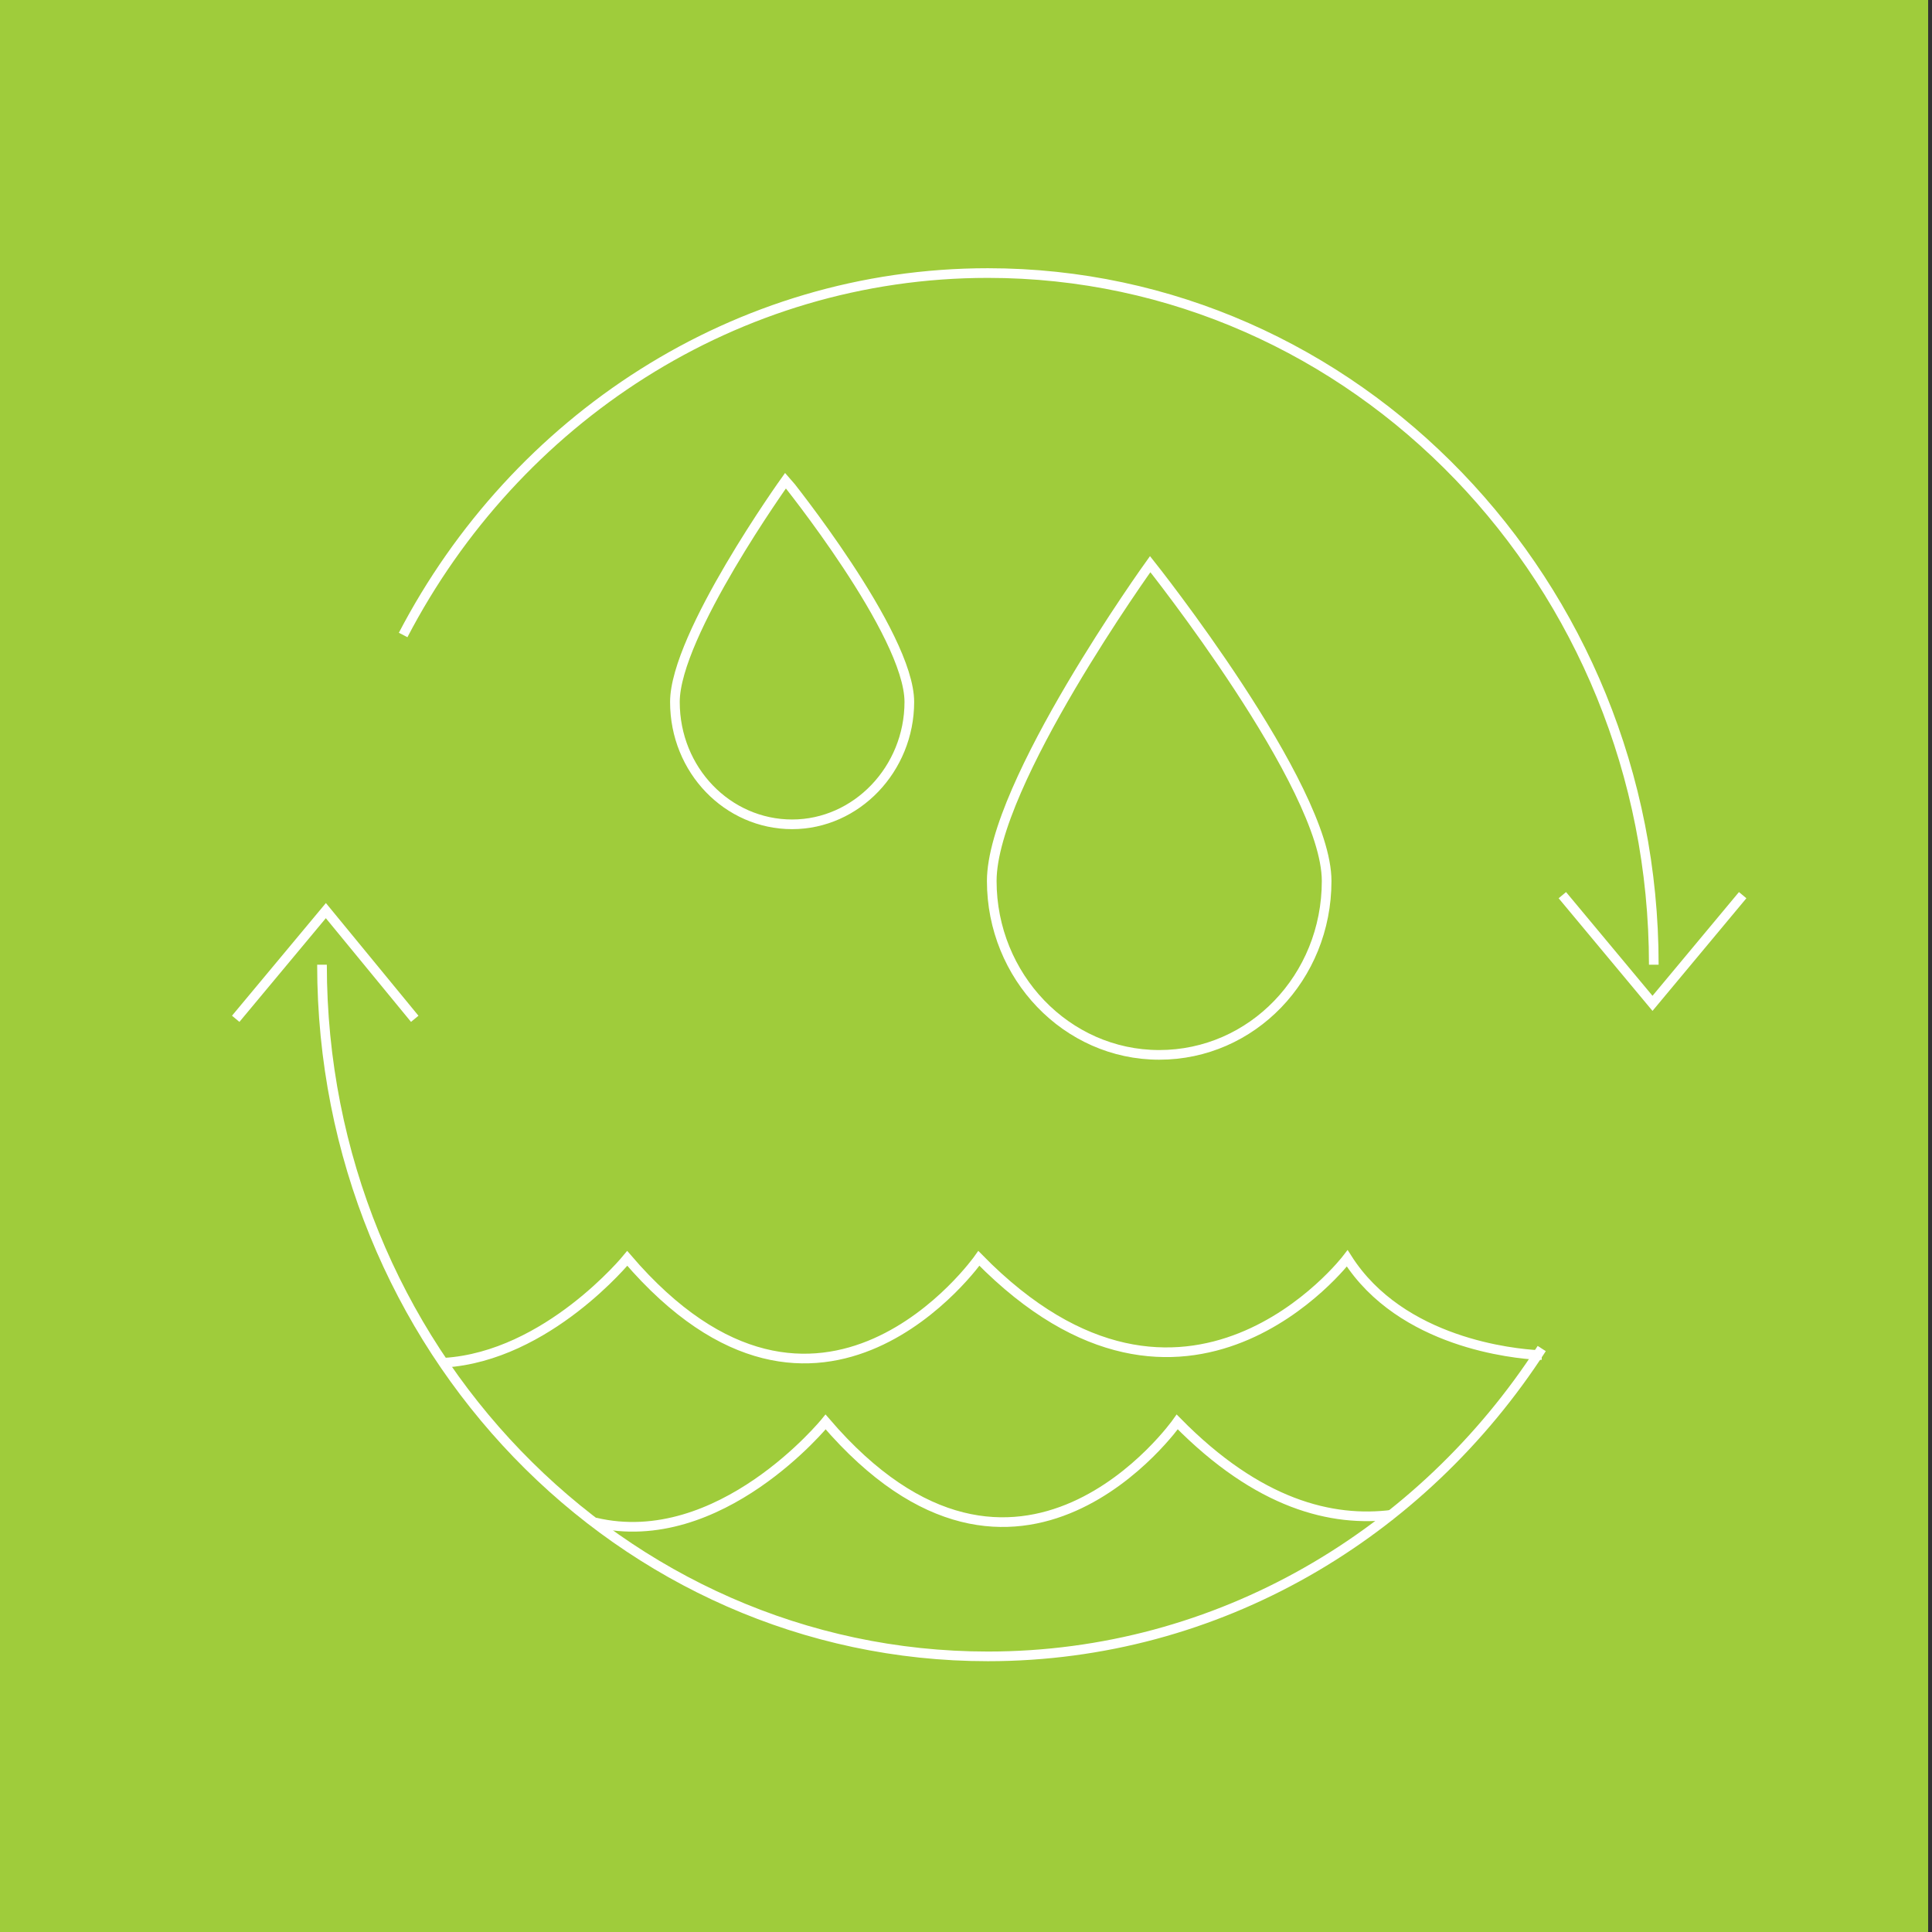 <?xml version="1.0" encoding="utf-8"?>
<!-- Generator: Adobe Illustrator 26.4.0, SVG Export Plug-In . SVG Version: 6.00 Build 0)  -->
<svg version="1.1" id="Layer_1" xmlns="http://www.w3.org/2000/svg" xmlns:xlink="http://www.w3.org/1999/xlink" x="0px" y="0px"
	 viewBox="0 0 150 150" style="enable-background:new 0 0 150 150;" xml:space="preserve">
<rect x="0" y="0" width="150" height="150" fill="#333333" stroke="none"/>
<style type="text/css">
	.st0{fill:#9FCC3B;}
	.st1{fill:none;stroke:#FFFFFF;stroke-width:0.75;stroke-miterlimit:10;}
</style>
<g>
	<rect x="-0.5" y="-0.2" class="st0" width="150.2" height="150.2"/>
	<path class="st1" d="M119.7,104.7c-9.3,14.4-25.1,23.9-43,23.9c-28.5,0-51.7-24-51.7-53.7"/>
	<path class="st1" d="M31.3,49.3C40,32.6,57.1,21.2,76.7,21.2c28.5,0,51.7,24.1,51.7,53.7"/>
	<path class="st1" d="M34.5,105.8c8-0.5,14.2-8.1,14.2-8.1c15,17.5,27.3,0,27.3,0c16.1,16.4,28.6,0,28.6,0c4.2,6.6,13,7.4,14.8,7.5
		c0.2,0,0.3,0,0.3,0"/>
	<path class="st1" d="M46.2,118.2c9.7,2.3,17.9-7.8,17.9-7.8c15,17.5,27.3,0,27.3,0c6.3,6.4,12,7.8,16.7,7.2"/>
	<path class="st1" d="M103,68.4c0,7.5-5.8,13.5-13,13.5c-7.2,0-13-6.1-13-13.5c0-7.5,12.3-24.6,12.3-24.6S103,61,103,68.4z"/>
	<path class="st1" d="M70.6,54.5c0,5.2-4.1,9.5-9.1,9.5c-5,0-9.1-4.2-9.1-9.5c0-5.2,8.6-17.2,8.6-17.2S70.6,49.2,70.6,54.5z"/>
	<polyline class="st1" points="135.3,69.5 128.3,77.9 121.3,69.5 	"/>
	<polyline class="st1" points="32.2,79.1 25.3,70.7 18.3,79.1 	"/>
</g>
</svg>
